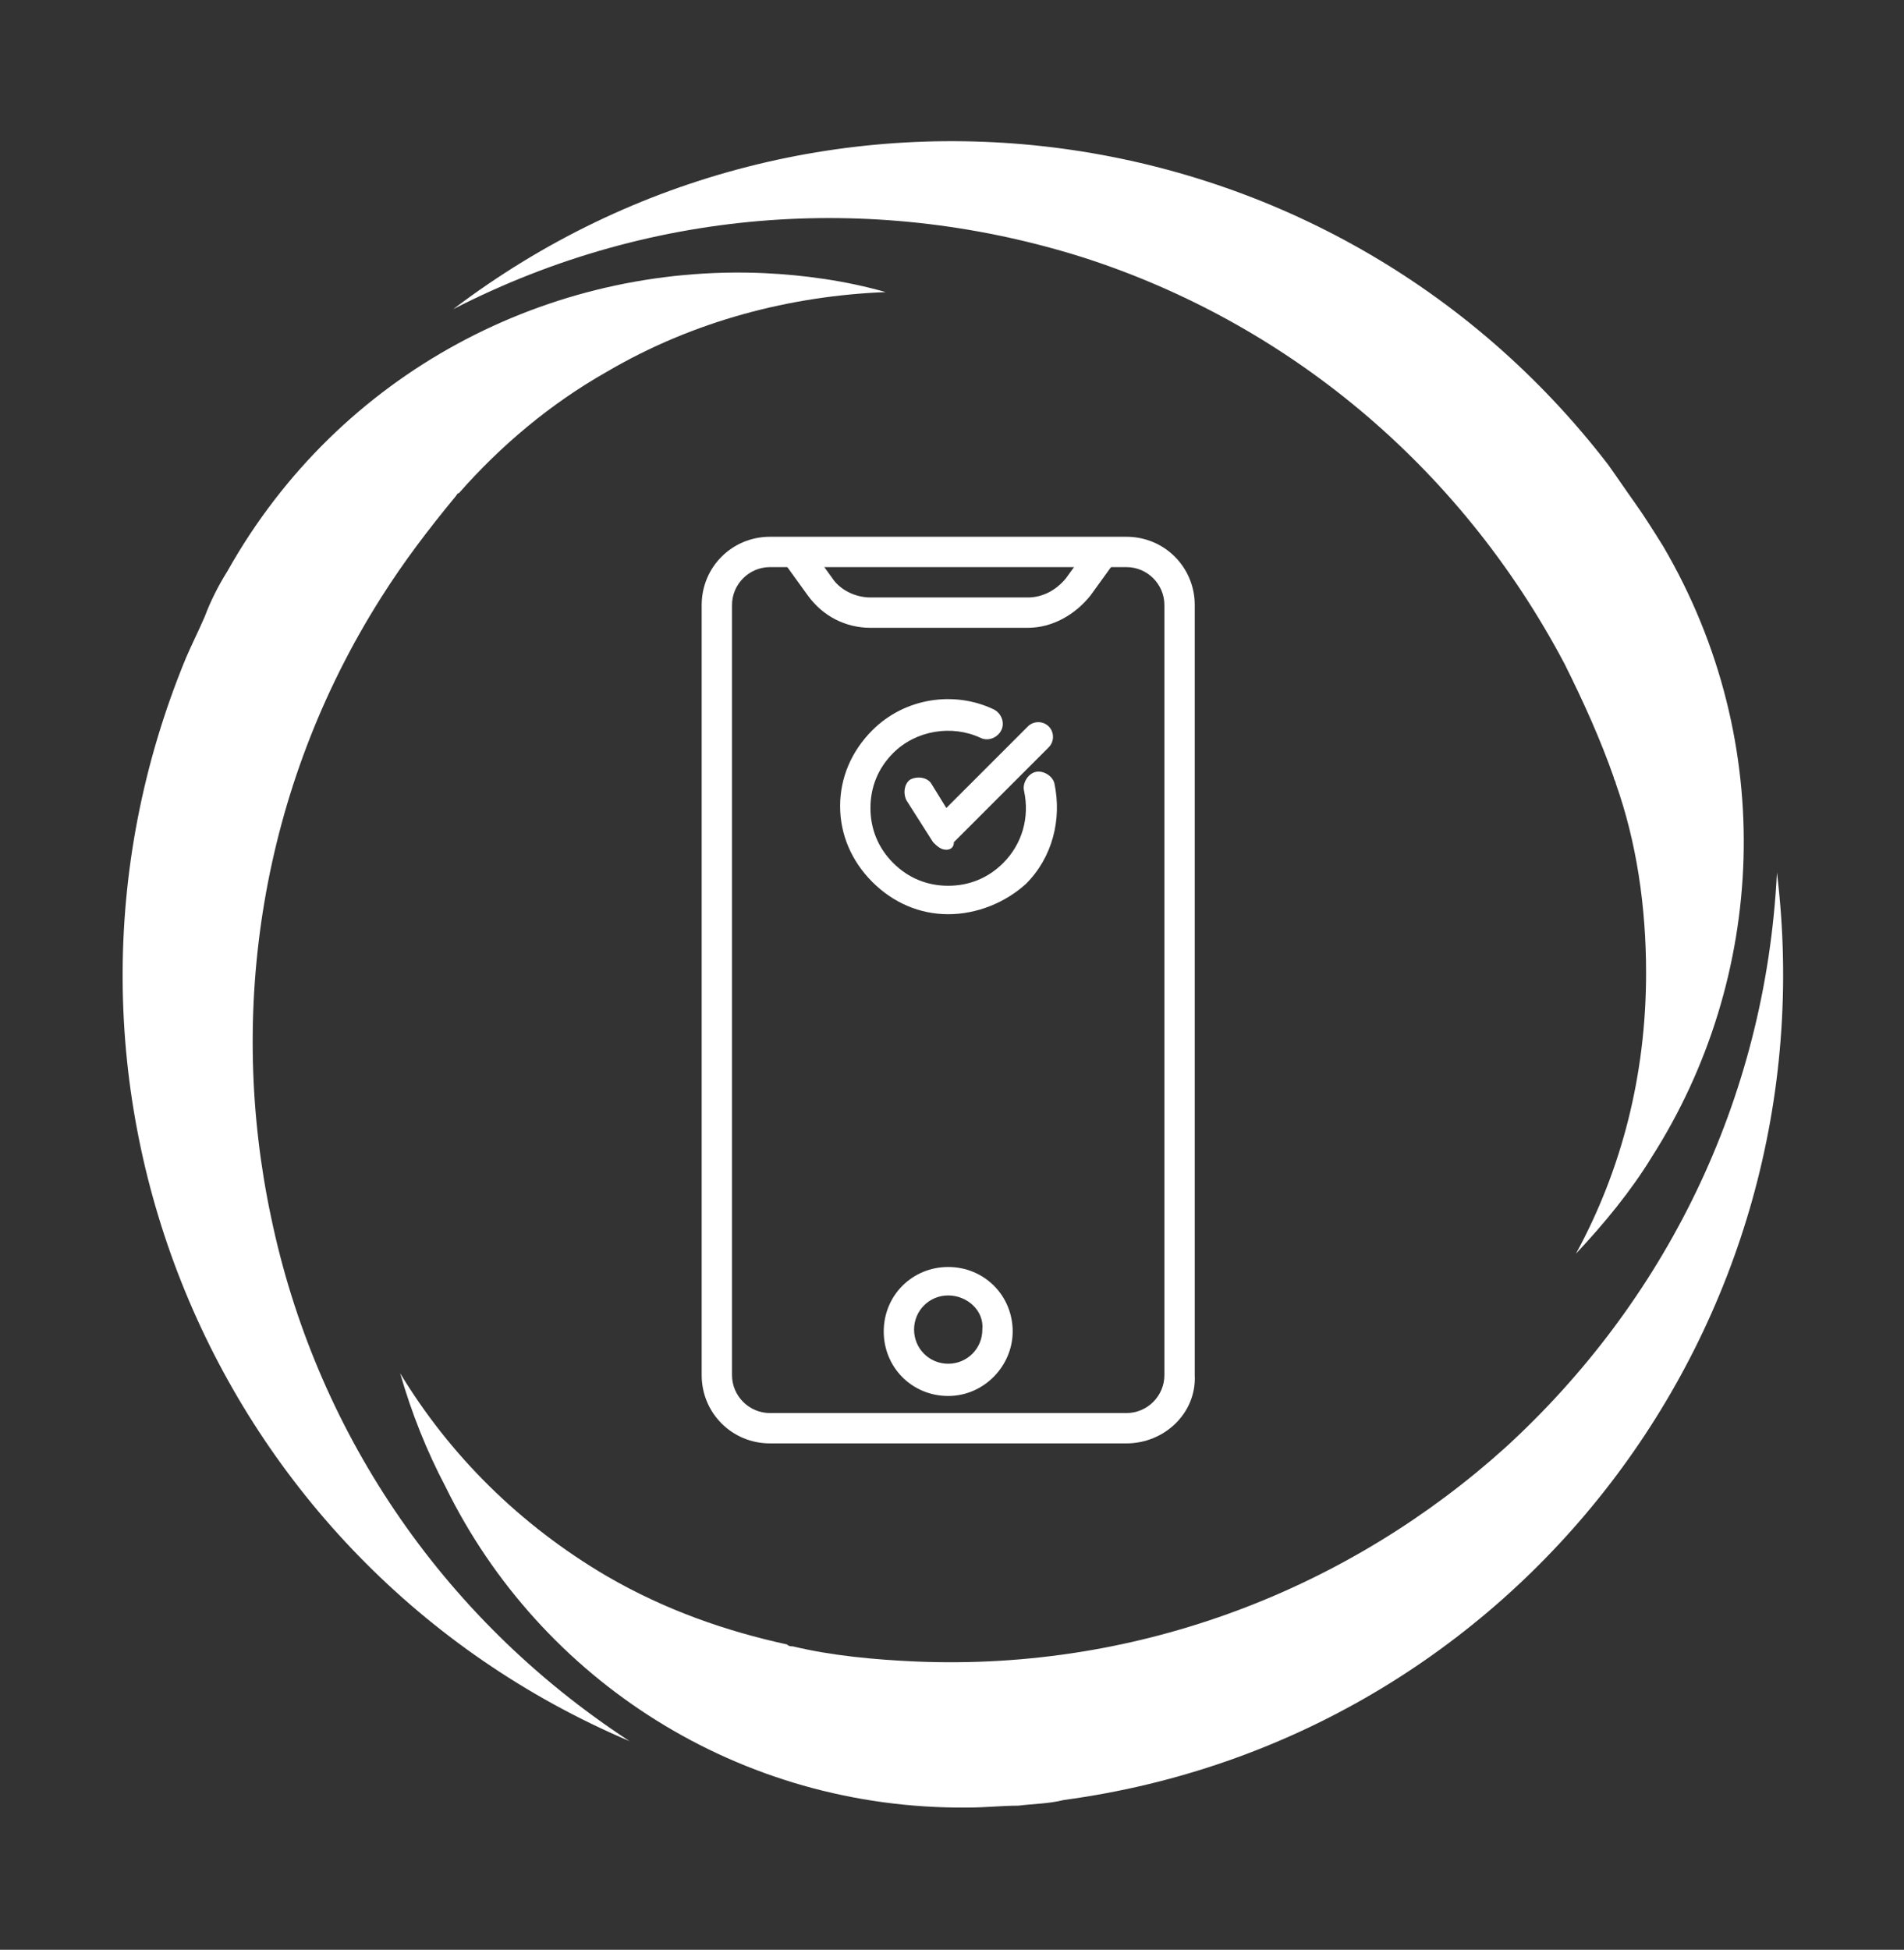 <?xml version="1.0" encoding="UTF-8"?> <!-- Generator: Adobe Illustrator 25.4.1, SVG Export Plug-In . SVG Version: 6.00 Build 0) --> <svg xmlns="http://www.w3.org/2000/svg" xmlns:xlink="http://www.w3.org/1999/xlink" id="Layer_1" x="0px" y="0px" viewBox="0 0 100.4 102.8" style="enable-background:new 0 0 100.4 102.8;" xml:space="preserve"><rect x="0" y="0" width="100.4" height="102.8" fill="#333333" stroke="none"/> <style type="text/css"> .st0{fill:#FFFFFF;} </style> <g> <g> <g> <path class="st0" d="M87.7,28.8C87.7,28.8,87.7,28.7,87.7,28.8c-0.5-0.8-1-1.6-1.5-2.3c-0.5-0.7-0.9-1.3-1.4-2 C70.2,5.5,43,1.8,23.9,16.3c10.7-5.5,22.6-6.1,33.3-2.7C67.7,17,76.9,24.4,82.5,35c1,2,1.9,4,2.6,6c0,0.1,0.1,0.2,0.1,0.3 c1.1,3.1,1.6,6.5,1.6,10c0,5.4-1.3,10.4-3.7,14.8c1.5-1.6,2.9-3.3,4-5.1C93.1,51.6,93.8,39.2,87.7,28.8z"></path> </g> <g> <path class="st0" d="M12,30.1C12,30.1,11.9,30.1,12,30.1c-0.5,0.8-0.9,1.6-1.2,2.4c-0.3,0.7-0.7,1.5-1,2.2 C0.6,57,11.1,82.4,33.2,91.8c-10.1-6.6-16.6-16.6-18.9-27.6c-2.3-10.8-0.6-22.6,5.8-32.7c1.2-1.9,2.5-3.6,3.9-5.3 c0.1-0.1,0.1-0.2,0.2-0.2c2.2-2.5,4.8-4.7,7.8-6.4c4.6-2.7,9.7-4,14.7-4.2c-2.1-0.6-4.3-0.9-6.4-1C29,13.9,17.9,19.6,12,30.1z"></path> </g> <g> <path class="st0" d="M51,95.3C51,95.3,51,95.3,51,95.3c1,0,1.8-0.1,2.7-0.1c0.8-0.1,1.6-0.1,2.4-0.3c23.8-3.2,40.5-25,37.6-48.9 c-0.6,12.1-6,22.7-14.3,30.3c-8.2,7.4-19.2,11.8-31.1,11.3c-2.2-0.1-4.4-0.3-6.5-0.8c-0.1,0-0.2,0-0.3-0.1 c-3.2-0.7-6.4-1.8-9.5-3.6c-4.6-2.7-8.3-6.4-10.9-10.7c0.6,2.1,1.4,4.1,2.4,6C28.5,88.6,39,95.4,51,95.3z"></path> </g> </g> <g> <path class="st0" d="M54.2,33.1h-8.3c-1.3,0-2.5-0.6-3.3-1.7l-1.3-1.8c-0.3-0.4-0.2-0.8,0.2-1.1c0.4-0.3,0.9-0.2,1.1,0.2l1.3,1.8 c0.4,0.6,1.2,1,2,1h8.3c0.8,0,1.5-0.4,2-1l1.3-1.8c0.3-0.4,0.8-0.4,1.1-0.2c0.4,0.3,0.4,0.7,0.2,1.1l-1.3,1.8 C56.7,32.4,55.5,33.1,54.2,33.1"></path> <path class="st0" d="M50,73.6c-1.9,0-3.4-1.5-3.4-3.4c0-1.9,1.5-3.4,3.4-3.4c1.9,0,3.4,1.5,3.4,3.4C53.4,72,51.9,73.6,50,73.6 M50,68.3c-1,0-1.8,0.8-1.8,1.8c0,1,0.8,1.8,1.8,1.8c1,0,1.8-0.8,1.8-1.8C51.9,69.1,51,68.3,50,68.3"></path> <path class="st0" d="M59.4,76.1H40.6c-2,0-3.6-1.6-3.6-3.6V31.9c0-2,1.6-3.6,3.6-3.6h18.8c2,0,3.6,1.6,3.6,3.6v35.3 c0,0.4-0.4,0.8-0.8,0.8c-0.4,0-0.8-0.4-0.8-0.8V31.9c0-1.1-0.9-2-2-2H40.6c-1.1,0-2,0.9-2,2v40.6c0,1.1,0.9,2,2,2h18.8 c1.1,0,2-0.9,2-2v-7.2c0-0.4,0.3-0.8,0.8-0.8c0.4,0,0.8,0.4,0.8,0.8v7.2C63.1,74.5,61.4,76.1,59.4,76.1"></path> <path class="st0" d="M50,48.2c-1.5,0-2.9-0.6-4-1.7c-1.1-1.1-1.7-2.5-1.7-4c0-1.5,0.6-2.9,1.7-4c1.7-1.7,4.3-2.1,6.4-1.1 c0.4,0.2,0.6,0.7,0.4,1.1c-0.2,0.4-0.7,0.6-1.1,0.4c-1.5-0.7-3.4-0.4-4.6,0.8c-0.8,0.8-1.2,1.8-1.2,2.9c0,1.1,0.4,2.1,1.2,2.9 c0.8,0.8,1.8,1.2,2.9,1.2c1.1,0,2.1-0.4,2.9-1.2c1-1,1.4-2.4,1.1-3.8c-0.1-0.4,0.2-0.9,0.6-1c0.4-0.1,0.9,0.2,1,0.6 c0.4,1.9-0.1,3.9-1.5,5.3C53,47.6,51.5,48.2,50,48.2"></path> <path class="st0" d="M49.9,44.8L49.9,44.8c-0.3,0-0.5-0.2-0.7-0.4l-1.4-2.2c-0.2-0.4-0.1-0.9,0.2-1.1c0.4-0.2,0.9-0.1,1.1,0.2 l0.8,1.3l4.3-4.3c0.3-0.3,0.8-0.3,1.1,0c0.3,0.3,0.3,0.8,0,1.1l-5,5C50.3,44.7,50.1,44.8,49.9,44.8"></path> </g> </g> </svg> 